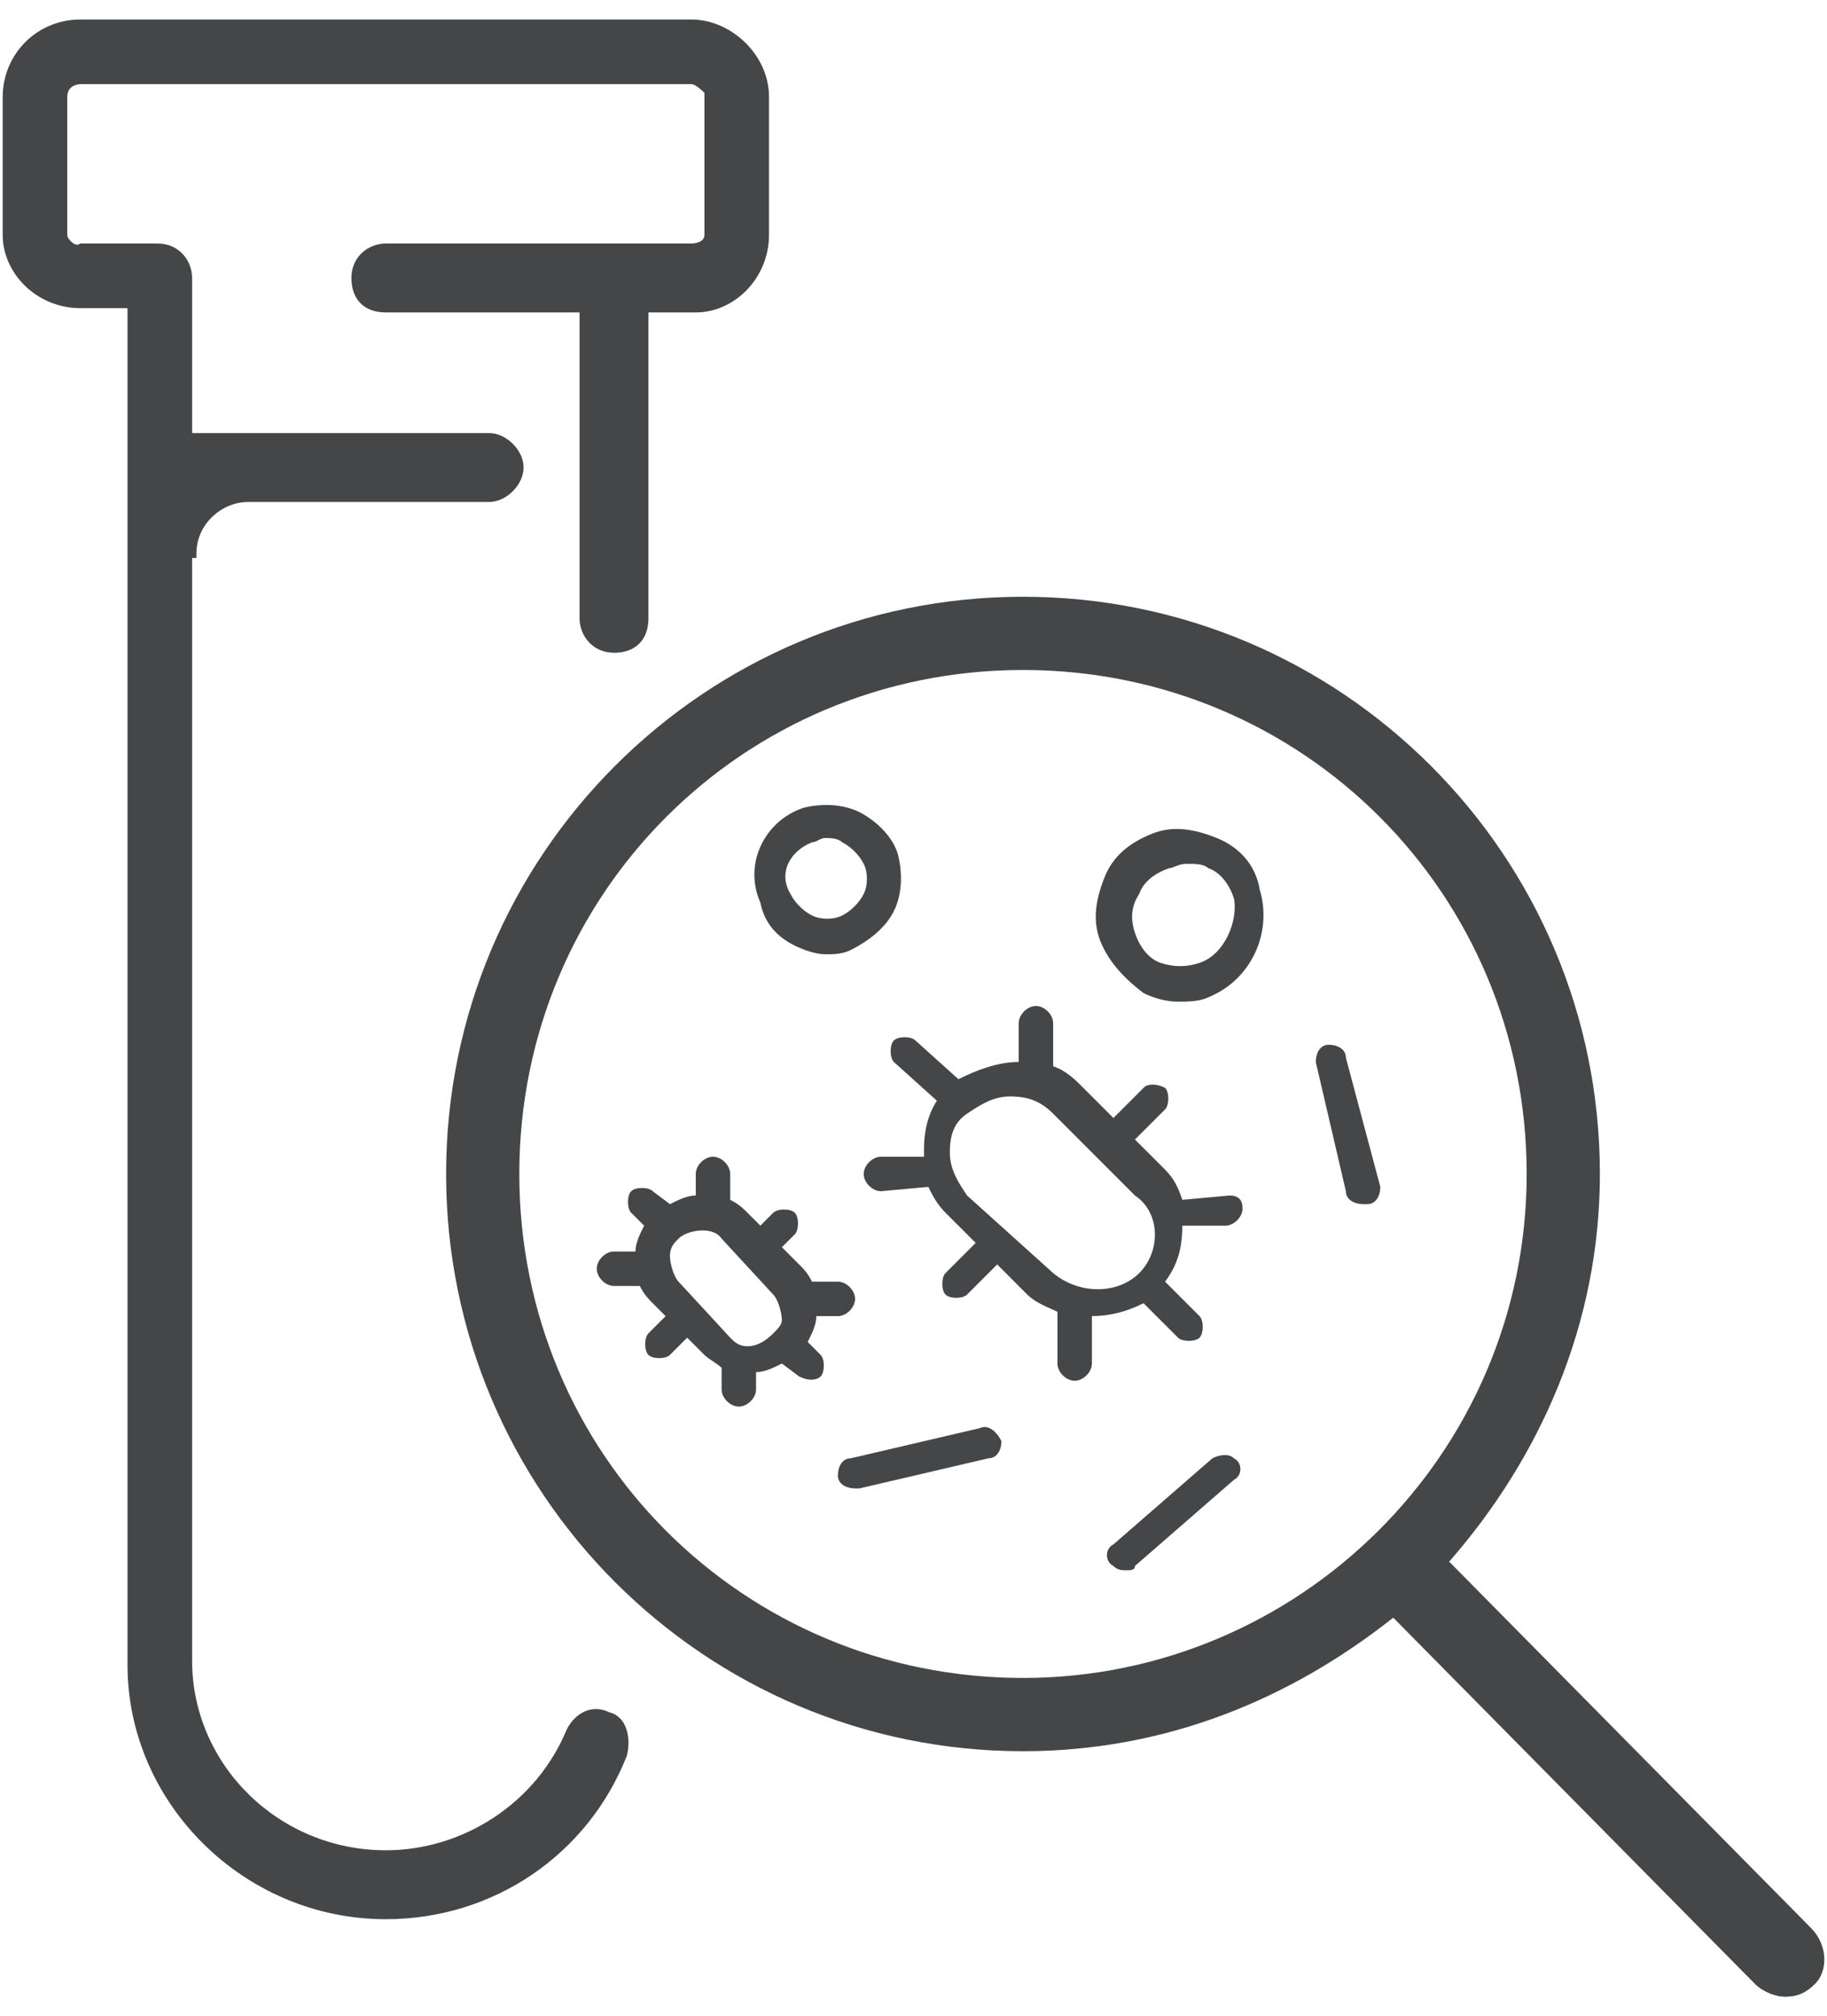 <svg width="68" height="75" viewBox="0 0 68 75" fill="none" xmlns="http://www.w3.org/2000/svg">
<path d="M22.693 63.699C22.052 63.378 21.411 63.699 21.09 64.339C19.969 67.063 17.245 68.826 14.361 68.826C10.355 68.826 7.15 65.621 7.15 61.776V20.756H7.31V20.595C7.31 19.474 8.272 18.672 9.233 18.672H18.206C18.847 18.672 19.488 18.032 19.488 17.39C19.488 16.75 18.847 16.109 18.206 16.109H7.15V10.34C7.15 9.699 6.669 9.058 5.868 9.058H2.984C2.824 9.219 2.503 8.898 2.503 8.738V3.61C2.503 3.13 2.984 3.13 2.984 3.13H25.737C25.898 3.13 26.218 3.45 26.218 3.45V8.738C26.218 9.058 25.737 9.058 25.737 9.058H14.361C13.72 9.058 13.079 9.539 13.079 10.34C13.079 11.141 13.559 11.622 14.361 11.622H21.571V22.999C21.571 23.64 22.052 24.281 22.853 24.281C23.654 24.281 24.135 23.8 24.135 22.999V11.622H25.898C27.34 11.622 28.622 10.34 28.622 8.738V3.61C28.622 2.008 27.179 0.726 25.737 0.726H2.984C1.381 0.726 0.1 2.008 0.1 3.61V8.738C0.1 10.18 1.381 11.462 2.984 11.462H4.746V20.756V61.936C4.746 67.063 9.073 71.39 14.361 71.39C18.366 71.39 21.892 68.986 23.334 65.301C23.494 64.66 23.334 63.859 22.693 63.699Z" fill="#444648"/>
<path d="M29.582 35.176C29.903 35.337 30.384 35.497 30.704 35.497C31.024 35.497 31.345 35.497 31.666 35.337C32.306 35.016 32.947 34.536 33.268 33.895C33.588 33.254 33.588 32.453 33.428 31.812C33.268 31.171 32.627 30.53 31.986 30.209C31.345 29.889 30.544 29.889 29.903 30.049C28.461 30.53 27.66 32.132 28.3 33.574C28.461 34.375 28.942 34.856 29.582 35.176ZM30.223 31.331C30.384 31.331 30.544 31.171 30.704 31.171C30.864 31.171 31.185 31.171 31.345 31.331C31.666 31.491 31.986 31.812 32.146 32.132C32.306 32.453 32.306 32.933 32.146 33.254C31.986 33.574 31.666 33.895 31.345 34.055C31.024 34.215 30.544 34.215 30.223 34.055C29.903 33.895 29.582 33.574 29.422 33.254C28.942 32.453 29.422 31.651 30.223 31.331Z" fill="#444648"/>
<path d="M45.767 44.47L44.005 44.631C43.845 44.15 43.684 43.829 43.364 43.509L42.242 42.387L43.364 41.266C43.524 41.105 43.524 40.625 43.364 40.465C43.043 40.304 42.723 40.304 42.563 40.465L41.441 41.586L40.319 40.465C39.999 40.144 39.678 39.824 39.198 39.663V38.061C39.198 37.74 38.877 37.42 38.557 37.42C38.236 37.42 37.916 37.74 37.916 38.061V39.503C37.115 39.503 36.314 39.824 35.673 40.144L34.07 38.702C33.91 38.542 33.429 38.542 33.269 38.702C33.109 38.862 33.109 39.343 33.269 39.503L34.871 40.945C34.551 41.426 34.391 42.067 34.391 42.708V43.028H32.788C32.468 43.028 32.148 43.349 32.148 43.669C32.148 43.99 32.468 44.31 32.788 44.31L34.551 44.15C34.711 44.47 34.871 44.791 35.192 45.111L36.314 46.233L35.192 47.355C35.032 47.515 35.032 47.996 35.192 48.156C35.352 48.316 35.833 48.316 35.993 48.156L37.115 47.034L38.236 48.156C38.557 48.476 39.038 48.636 39.358 48.797V50.72C39.358 51.04 39.678 51.361 39.999 51.361C40.319 51.361 40.64 51.04 40.64 50.72V48.957C41.281 48.957 41.922 48.797 42.563 48.476L43.845 49.758C44.005 49.918 44.486 49.918 44.646 49.758C44.806 49.598 44.806 49.117 44.646 48.957L43.364 47.675C43.845 47.034 44.005 46.393 44.005 45.592H45.607C45.928 45.592 46.248 45.272 46.248 44.951C46.248 44.631 46.088 44.47 45.767 44.47ZM42.403 47.355C41.601 48.156 40.159 48.156 39.198 47.355L37.596 45.913L35.993 44.47C35.673 43.99 35.352 43.509 35.352 42.868C35.352 42.227 35.512 41.746 35.993 41.426C36.474 41.105 36.955 40.785 37.596 40.785C38.236 40.785 38.717 40.945 39.198 41.426L42.242 44.47C43.204 45.111 43.204 46.553 42.403 47.355Z" fill="#444648"/>
<path d="M31.184 48.957C31.505 48.957 31.825 48.636 31.825 48.316C31.825 47.996 31.505 47.675 31.184 47.675H30.223C30.062 47.355 29.902 47.194 29.742 47.034L29.101 46.393L29.582 45.913C29.742 45.752 29.742 45.272 29.582 45.111C29.422 44.951 28.941 44.951 28.781 45.111L28.3 45.592L27.819 45.111C27.659 44.951 27.499 44.791 27.178 44.631V43.669C27.178 43.349 26.858 43.028 26.537 43.028C26.217 43.028 25.896 43.349 25.896 43.669V44.47C25.576 44.47 25.255 44.631 24.935 44.791L24.294 44.31C24.134 44.15 23.653 44.15 23.493 44.31C23.333 44.47 23.333 44.951 23.493 45.111L23.974 45.592C23.813 45.913 23.653 46.233 23.653 46.553H22.852C22.531 46.553 22.211 46.874 22.211 47.194C22.211 47.515 22.531 47.835 22.852 47.835H23.813C23.974 48.156 24.134 48.316 24.294 48.476L24.775 48.957L24.134 49.598C23.974 49.758 23.974 50.239 24.134 50.399C24.294 50.559 24.775 50.559 24.935 50.399L25.576 49.758L26.217 50.399C26.377 50.559 26.698 50.72 26.858 50.88V51.681C26.858 52.002 27.178 52.322 27.499 52.322C27.819 52.322 28.14 52.002 28.14 51.681V51.04C28.46 51.04 28.781 50.88 29.101 50.72L29.742 51.2C30.062 51.361 30.383 51.361 30.543 51.2C30.703 51.04 30.703 50.559 30.543 50.399L30.062 49.918C30.223 49.598 30.383 49.278 30.383 48.957H31.184ZM28.781 49.598C28.781 49.705 28.781 49.705 28.781 49.598C28.46 49.918 28.14 50.079 27.819 50.079C27.499 50.079 27.338 49.918 27.178 49.758L25.255 47.675C25.095 47.515 24.935 47.034 24.935 46.714C24.935 46.393 25.095 46.233 25.255 46.073C25.576 45.752 26.537 45.592 26.858 46.073L28.781 48.156C28.941 48.316 29.101 48.797 29.101 49.117C29.101 49.278 28.941 49.438 28.781 49.598Z" fill="#444648"/>
<path d="M45.285 31.171C44.484 30.85 43.683 30.69 42.882 31.011C42.081 31.331 41.44 31.812 41.119 32.613C40.799 33.414 40.638 34.215 40.959 35.017C41.279 35.818 41.92 36.459 42.561 36.939C42.882 37.1 43.362 37.26 43.843 37.26C44.164 37.26 44.644 37.26 44.965 37.1C46.567 36.459 47.368 34.696 46.888 33.094C46.727 32.132 46.086 31.491 45.285 31.171ZM44.644 35.818C44.164 35.978 43.683 35.978 43.202 35.818C42.721 35.657 42.401 35.177 42.241 34.696C42.081 34.215 42.081 33.735 42.401 33.254C42.561 32.773 43.042 32.453 43.523 32.292C43.683 32.292 43.843 32.132 44.164 32.132C44.484 32.132 44.804 32.132 44.965 32.292C45.445 32.453 45.766 32.933 45.926 33.414C46.086 34.215 45.606 35.497 44.644 35.818Z" fill="#444648"/>
<path d="M50.093 39.343C50.093 39.022 49.773 38.862 49.452 38.862C49.132 38.862 48.972 39.182 48.972 39.503L50.093 44.31C50.093 44.63 50.414 44.791 50.734 44.791H50.895C51.215 44.791 51.375 44.47 51.375 44.15L50.093 39.343Z" fill="#444648"/>
<path d="M36.472 53.123L31.665 54.245C31.345 54.245 31.185 54.565 31.185 54.886C31.185 55.206 31.505 55.366 31.826 55.366H31.986L36.793 54.245C37.113 54.245 37.273 53.924 37.273 53.604C37.113 53.283 36.793 52.963 36.472 53.123Z" fill="#444648"/>
<path d="M45.125 54.245L41.44 57.449C41.119 57.61 41.119 58.09 41.44 58.251C41.6 58.411 41.76 58.411 41.92 58.411C42.081 58.411 42.241 58.411 42.241 58.251L45.926 55.046C46.247 54.886 46.247 54.405 45.926 54.245C45.766 54.084 45.445 54.084 45.125 54.245Z" fill="#444648"/>
<path d="M67.398 71.71L53.938 58.09C57.303 54.245 59.547 49.277 59.547 43.669C59.547 31.812 49.932 22.198 38.075 22.198C26.218 22.198 16.604 31.812 16.604 43.669C16.604 55.526 26.218 65.141 38.075 65.141C43.363 65.141 48.01 63.218 51.855 60.173L65.315 73.793C65.635 74.114 66.116 74.274 66.437 74.274C66.917 74.274 67.238 74.114 67.558 73.793C68.039 73.312 68.039 72.351 67.398 71.71ZM38.075 62.416C27.66 62.416 19.328 54.084 19.328 43.669C19.328 33.254 27.66 24.922 38.075 24.922C48.49 24.922 56.822 33.254 56.822 43.669C56.822 54.084 48.33 62.416 38.075 62.416Z" fill="#444648"/>
</svg>
